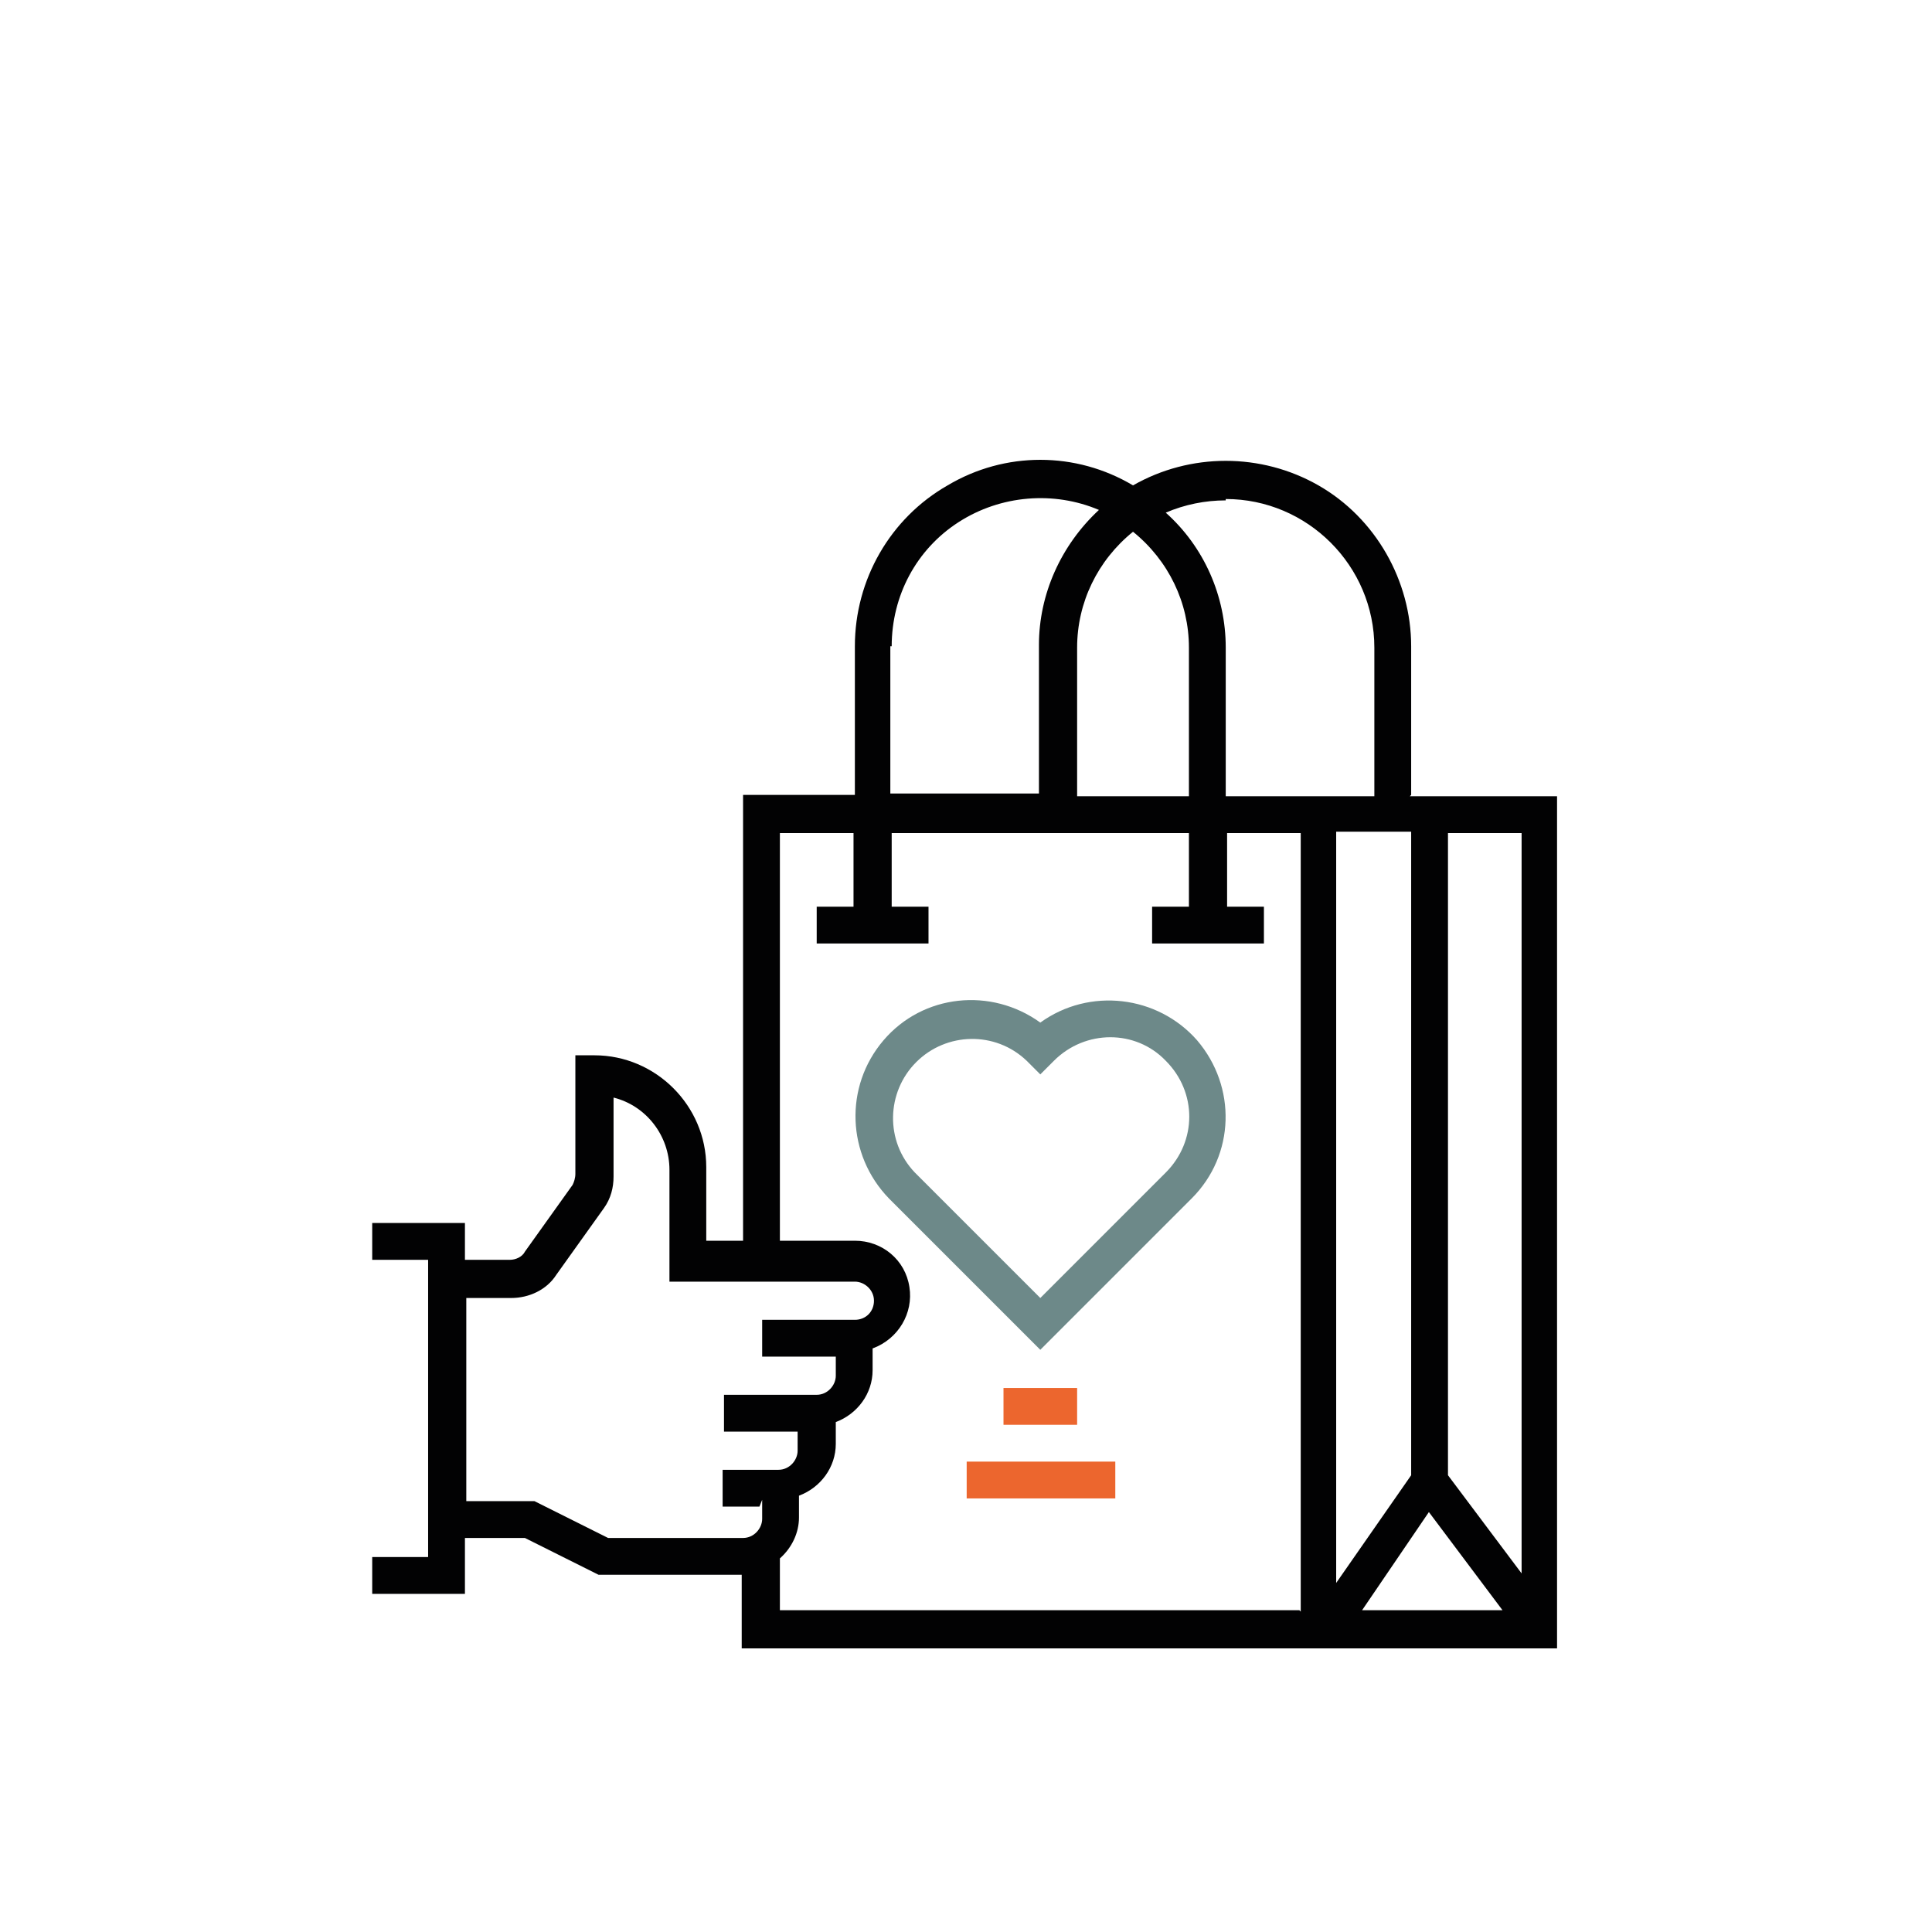 <?xml version="1.0" encoding="UTF-8"?>
<svg id="Ebene_1" data-name="Ebene 1" xmlns="http://www.w3.org/2000/svg" version="1.1" viewBox="0 0 141.7 141.7">
  <defs>
    <style>
      .cls-1 {
        fill: #6d8989;
      }

      .cls-1, .cls-2, .cls-3 {
        stroke-width: 0px;
      }

      .cls-2 {
        fill: #ec662e;
      }

      .cls-3 {
        fill: #020203;
      }
        
        #Herz { animation: pump 4s infinite linear }
@keyframes pump {
   0% {transform:scale(1);transform-origin:55% 50%}
   50% {transform:scale(0.5);transform-origin:55% 50%}
   100% {transform:scale(1);transform-origin:55% 50%}
} 
}
    </style>
  </defs>
  <rect class="cls-2" x="73.6" y="101.8" width="5.4" height="2.7"/>
  <rect class="cls-2" x="70.9" y="107.2" width="10.9" height="2.7"/>
  <path class="cls-3" d="M103.5,58.3v-10.9c0-4.8-2.6-9.4-6.8-11.8-4.2-2.4-9.4-2.4-13.6,0-4.2-2.5-9.4-2.5-13.6,0-4.2,2.4-6.8,6.9-6.8,11.8v10.9h-8.2v32.7h-2.7v-5.4c0-4.5-3.7-8.2-8.2-8.2h-1.4v8.7c0,.3-.1.6-.2.8l-3.5,4.9c-.2.4-.7.6-1.1.6h-3.3v-2.7h-6.8v2.7h4.1v21.8h-4.1v2.7h6.8v-4.1h4.4l5.4,2.7h10.5v5.4h59.8v-62.5h-10.8ZM89.9,36.6c6,0,10.9,4.9,10.9,10.9v10.9h-10.9v-10.9c0-3.8-1.6-7.4-4.4-9.9,1.4-.6,2.9-.9,4.4-.9ZM83.1,39c2.6,2.1,4.1,5.2,4.1,8.5v10.9h-8.2v-10.9c0-3.3,1.5-6.4,4.1-8.5ZM65.4,47.4c0-3.7,1.8-7.1,4.9-9.1,3.1-2,7-2.3,10.3-.9-2.8,2.6-4.4,6.2-4.4,9.9v10.9h-10.9v-10.8ZM55.9,110v1.4c0,.7-.6,1.4-1.4,1.4h-9.9l-5.4-2.7h-5v-14.9h3.3c1.3,0,2.6-.6,3.3-1.7l3.5-4.9c.5-.7.7-1.5.7-2.3v-5.8c2.4.6,4.1,2.8,4.1,5.3v8.2h13.6c.7,0,1.4.6,1.4,1.4s-.6,1.4-1.4,1.4h-6.8v2.7h5.4v1.4c0,.7-.6,1.4-1.4,1.4h-6.8v2.7h5.4v1.4c0,.7-.6,1.4-1.4,1.4h-4.1v2.7h2.7ZM95.3,118.1h-38.1v-3.8c.9-.8,1.4-1.9,1.4-3v-1.6c1.6-.6,2.7-2.1,2.7-3.8v-1.6c1.6-.6,2.7-2.1,2.7-3.8v-1.6c1.9-.7,3-2.6,2.7-4.5-.3-2-2-3.4-4-3.4h-5.5v-29.9h5.4v5.4h-2.7v2.7h8.2v-2.7h-2.7v-5.4h21.8v5.4h-2.7v2.7h8.2v-2.7h-2.7v-5.4h5.4v57.1h0ZM98,61h5.5v47.2l-5.5,7.9v-55.1ZM99.9,118.1l4.9-7.2,5.4,7.2h-10.3ZM111.6,115.4l-5.4-7.2v-47.1h5.4v54.4Z"/>
  <path id="Herz" class="cls-1" d="M85.5,86l-9.2,9.2-9.2-9.2c-2.2-2.3-2.1-5.9.1-8.1,2.2-2.2,5.8-2.3,8.1-.1l1,1,1-1c2.3-2.3,6-2.3,8.2,0,2.3,2.3,2.3,5.9,0,8.2h0ZM76.3,75c-3.6-2.6-8.6-2.1-11.5,1.3-2.9,3.4-2.7,8.4.4,11.6l11.1,11.1,11.1-11.1c3.2-3.2,3.3-8.2.4-11.6-2.9-3.3-7.9-3.9-11.5-1.3Z"/>
</svg>